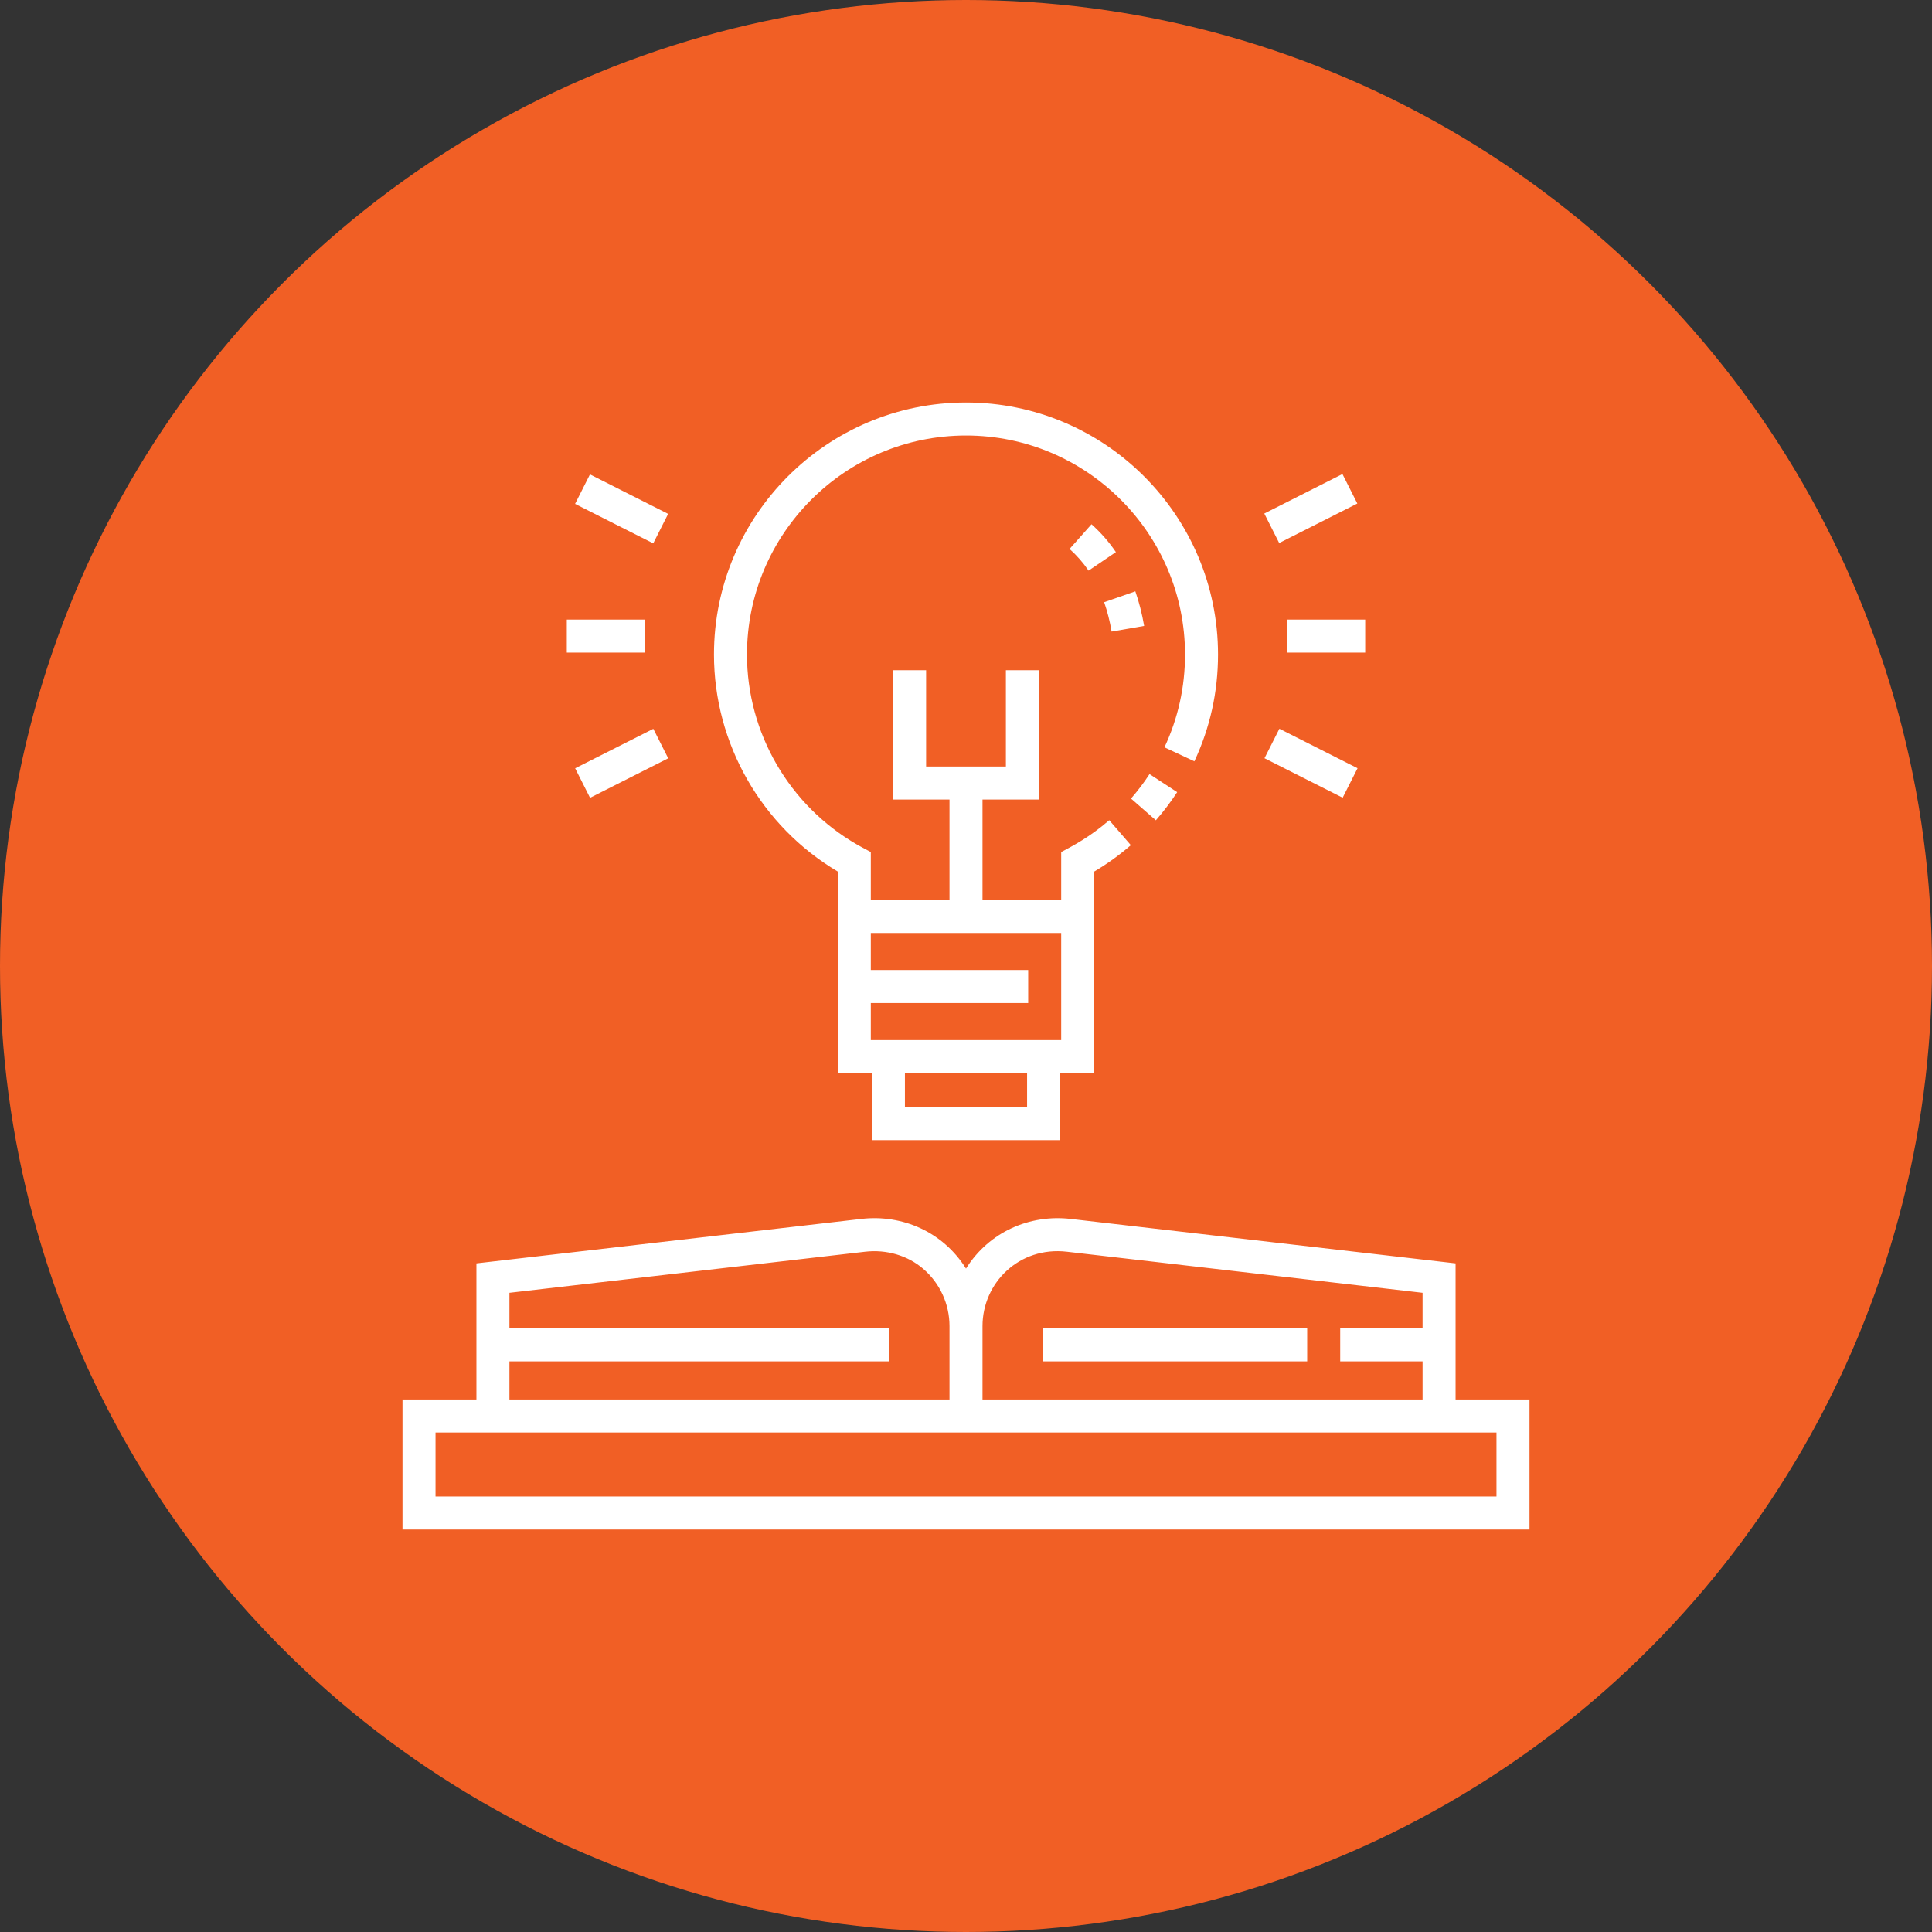 <?xml version="1.0" encoding="UTF-8"?> <svg xmlns="http://www.w3.org/2000/svg" width="96" height="96" viewBox="0 0 96 96" fill="none"><rect x="0" y="0" width="96" height="96" fill="#333333" stroke="none"/><circle cx="48" cy="48" r="48" fill="#F15F25"></circle><g clip-path="url(#clip0_4040_4746)"><path d="M55.236 31.382C55.146 30.861 55.021 30.371 54.865 29.923L56.414 29.383C56.599 29.915 56.747 30.493 56.852 31.101L55.236 31.382ZM54.09 28.354C53.821 27.957 53.504 27.596 53.146 27.277L54.236 26.05C54.696 26.46 55.103 26.924 55.448 27.434L54.09 28.354ZM63.953 30.787H67.836V32.428H63.953V30.787ZM62.822 25.517L66.705 23.555L67.445 25.02L63.562 26.982L62.822 25.517ZM62.832 37.676L63.572 36.211L67.456 38.173L66.716 39.638L62.832 37.676ZM28.164 30.787H32.047V32.428H28.164V30.787ZM28.575 25.038L29.315 23.573L33.199 25.534L32.459 26.999L28.575 25.038ZM28.579 38.176L32.463 36.215L33.203 37.68L29.319 39.642L28.579 38.176ZM72.327 69.54V62.777L53.203 60.568C51.175 60.334 49.147 61.201 48 63.036C46.862 61.216 44.843 60.332 42.797 60.568L23.673 62.777V69.54H20V76H76V69.54H72.327ZM53.014 62.198L70.687 64.239V66.005H66.594V67.646H70.687V69.54H48.82V65.893C48.82 63.751 50.636 61.923 53.014 62.198ZM25.313 67.645H44.172V66.005H25.313V64.239L42.986 62.198C44.048 62.075 45.1 62.383 45.87 63.044C46.281 63.396 46.611 63.833 46.837 64.325C47.063 64.816 47.18 65.351 47.18 65.893V69.54H25.313V67.645ZM74.359 74.359H21.641V71.181H74.359V74.359Z" fill="white"></path><path d="M51.828 66.005H64.953V67.645H51.828V66.005ZM56.199 39.68L57.434 40.76C57.819 40.319 58.173 39.852 58.493 39.362L57.119 38.465C56.841 38.891 56.533 39.297 56.199 39.68Z" fill="white"></path><path d="M41.629 43.307V53.322H43.324V56.654H52.676V53.322H54.371V43.307C55.016 42.925 55.625 42.487 56.191 41.996L55.118 40.756C54.14 41.602 53.332 42.014 52.73 42.339V44.719H48.82V39.728H51.623V33.303H49.982V38.088H46.018V33.303H44.377V39.728H47.18V44.719H43.27V42.339C42.806 42.089 42.746 42.058 42.591 41.969C39.215 40.031 37.117 36.412 37.117 32.523C37.117 26.523 41.999 21.641 48 21.641C54.001 21.641 58.883 26.523 58.883 32.523C58.883 34.135 58.539 35.686 57.861 37.134L59.347 37.83C60.127 36.163 60.523 34.378 60.523 32.523C60.523 25.618 54.906 20 48 20C41.094 20 35.477 25.618 35.477 32.523C35.477 36.941 37.83 41.057 41.629 43.307ZM51.035 55.014H44.965V53.322H51.035V55.014ZM52.73 46.359V51.682H43.27V49.841H51.09V48.2H43.27V46.359H52.73Z" fill="white"></path></g><defs><clipPath id="clip0_4040_4746"><rect width="56" height="56" fill="white" transform="translate(20 20)"></rect></clipPath></defs></svg> 